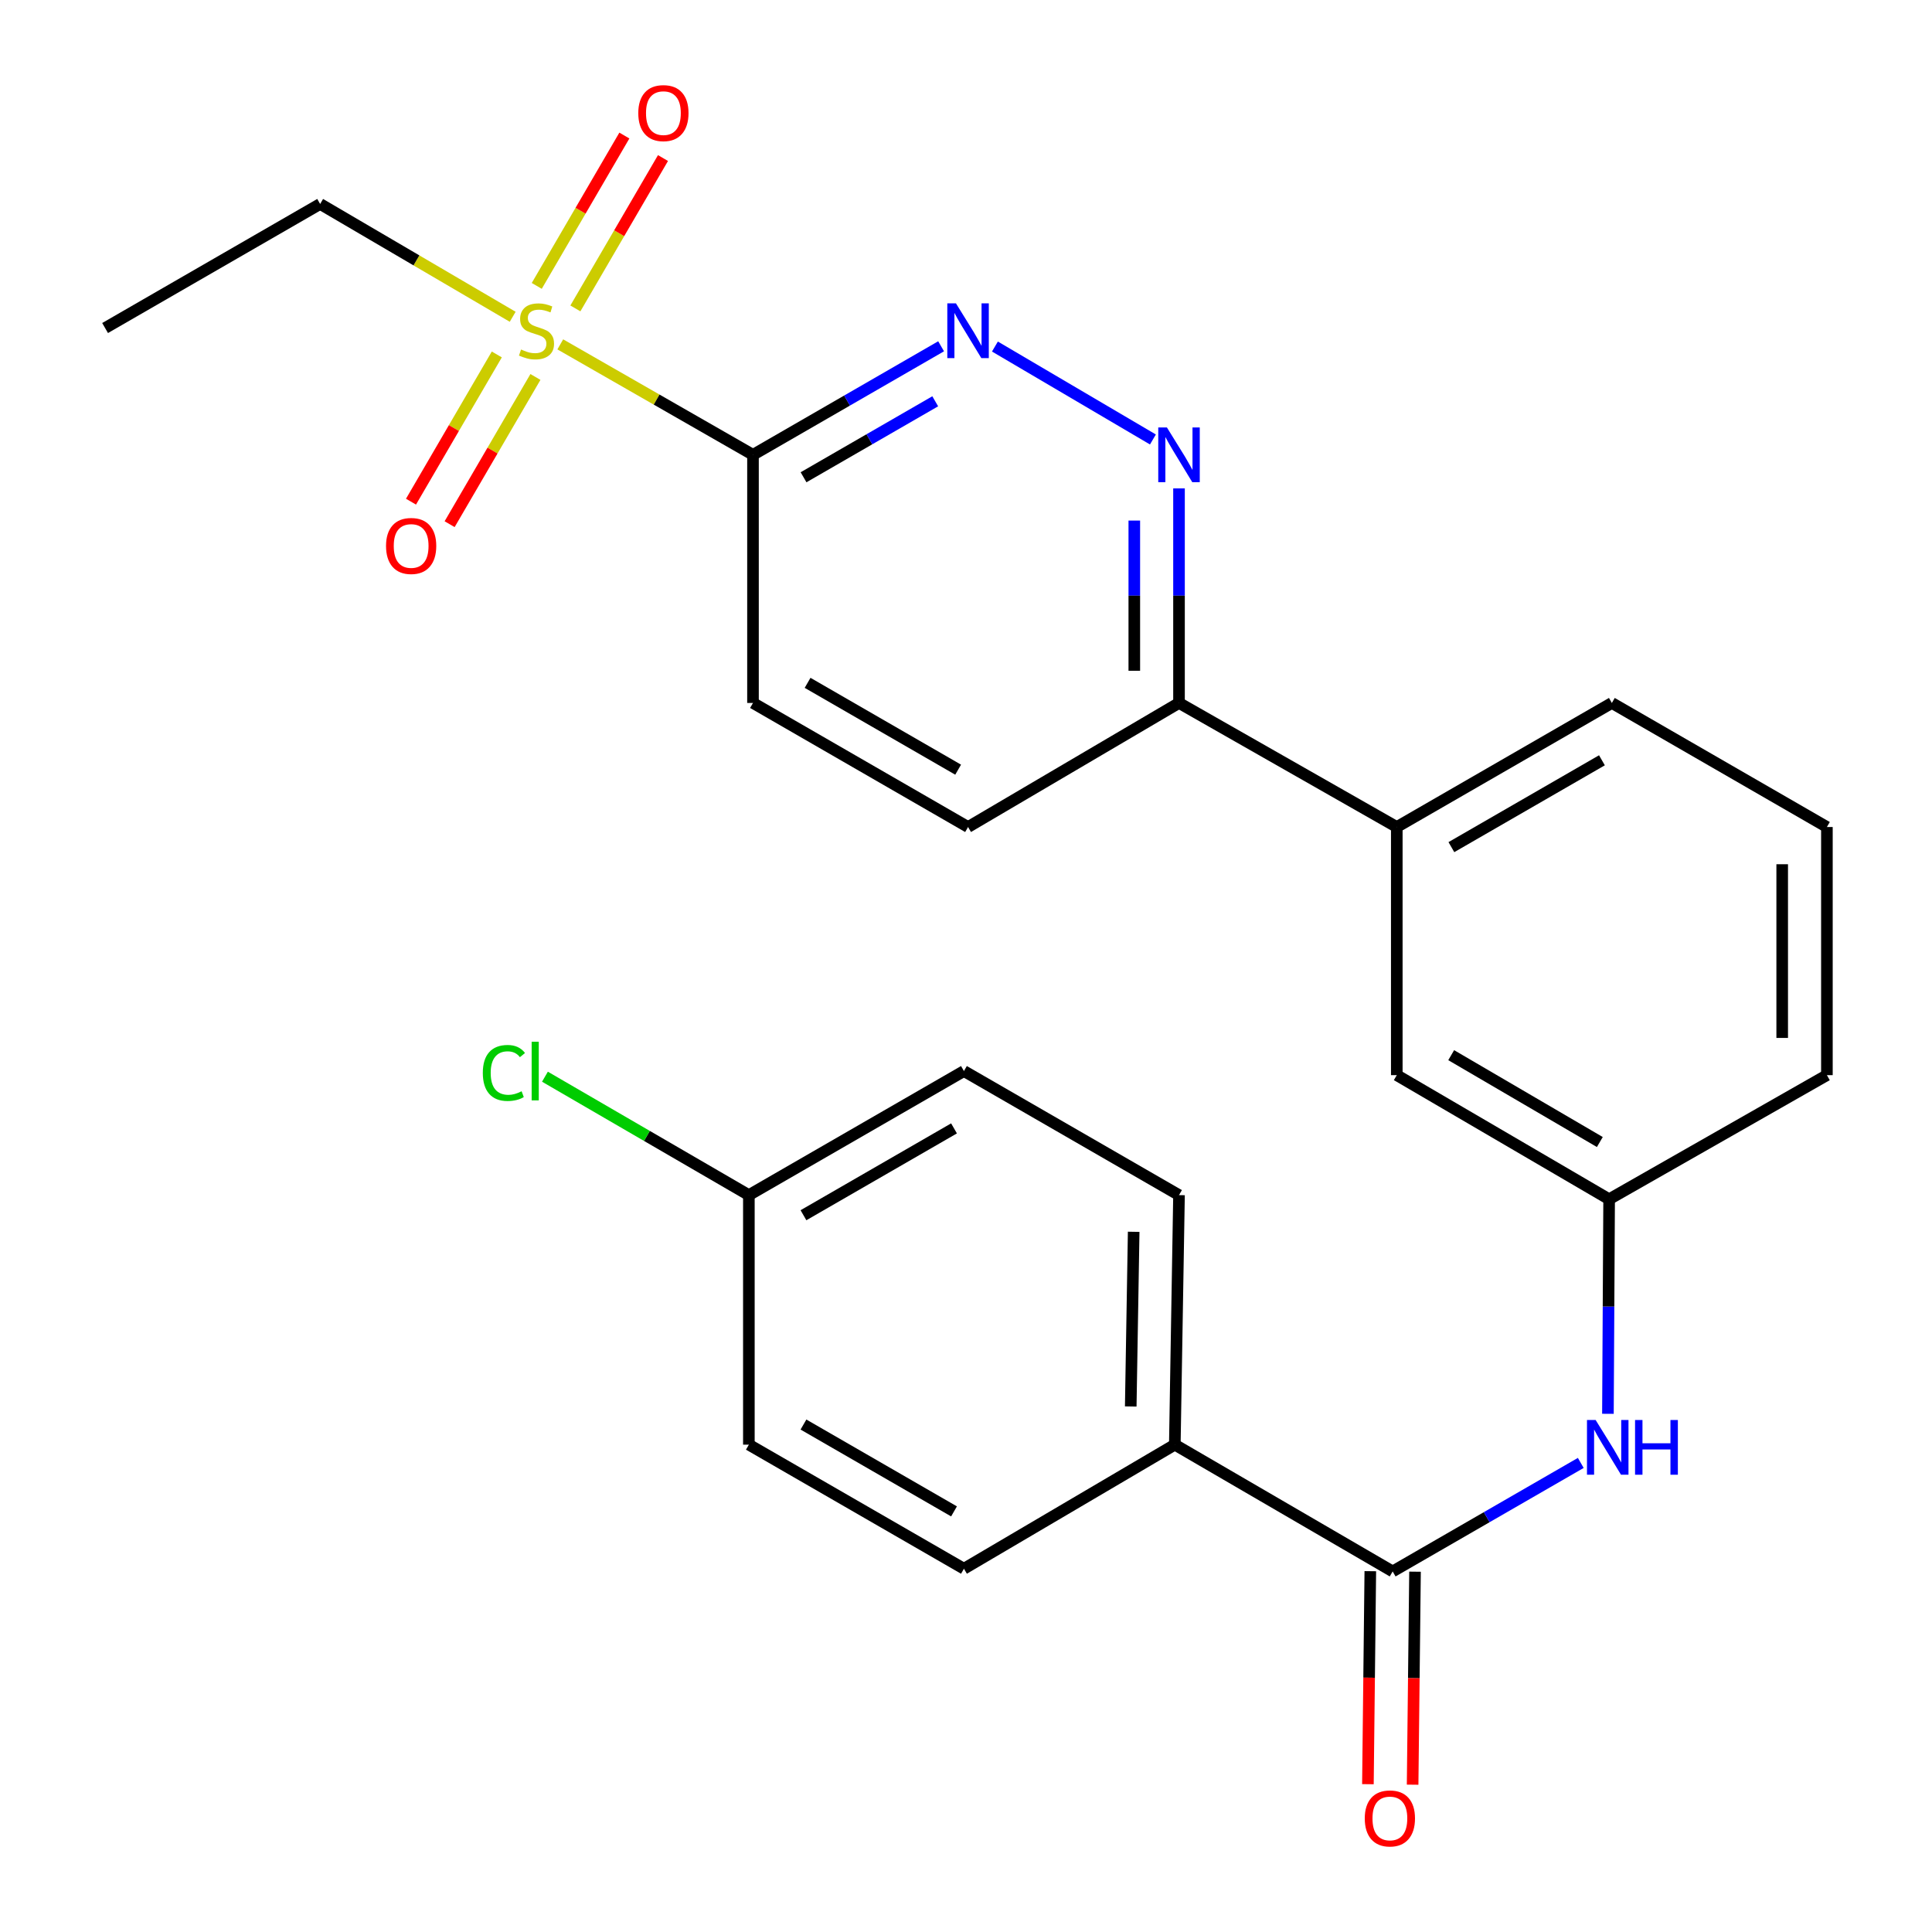 <?xml version='1.0' encoding='iso-8859-1'?>
<svg version='1.1' baseProfile='full'
              xmlns='http://www.w3.org/2000/svg'
                      xmlns:rdkit='http://www.rdkit.org/xml'
                      xmlns:xlink='http://www.w3.org/1999/xlink'
                  xml:space='preserve'
width='1000px' height='1000px' viewBox='0 0 1000 1000'>
<!-- END OF HEADER -->
<rect style='opacity:1.0;fill:#FFFFFF;stroke:none' width='1000' height='1000' x='0' y='0'> </rect>
<path class='bond-0' d='M 290.002,178.243 L 339.875,206.829' style='fill:none;fill-rule:evenodd;stroke:#CCCC00;stroke-width:6px;stroke-linecap:butt;stroke-linejoin:miter;stroke-opacity:1' />
<path class='bond-0' d='M 339.875,206.829 L 389.747,235.416' style='fill:none;fill-rule:evenodd;stroke:#000000;stroke-width:6px;stroke-linecap:butt;stroke-linejoin:miter;stroke-opacity:1' />
<path class='bond-7' d='M 257.147,183.462 L 234.939,221.563' style='fill:none;fill-rule:evenodd;stroke:#CCCC00;stroke-width:6px;stroke-linecap:butt;stroke-linejoin:miter;stroke-opacity:1' />
<path class='bond-7' d='M 234.939,221.563 L 212.732,259.664' style='fill:none;fill-rule:evenodd;stroke:#FF0000;stroke-width:6px;stroke-linecap:butt;stroke-linejoin:miter;stroke-opacity:1' />
<path class='bond-7' d='M 277.139,195.115 L 254.932,233.216' style='fill:none;fill-rule:evenodd;stroke:#CCCC00;stroke-width:6px;stroke-linecap:butt;stroke-linejoin:miter;stroke-opacity:1' />
<path class='bond-7' d='M 254.932,233.216 L 232.724,271.317' style='fill:none;fill-rule:evenodd;stroke:#FF0000;stroke-width:6px;stroke-linecap:butt;stroke-linejoin:miter;stroke-opacity:1' />
<path class='bond-8' d='M 297.819,159.631 L 320.491,120.72' style='fill:none;fill-rule:evenodd;stroke:#CCCC00;stroke-width:6px;stroke-linecap:butt;stroke-linejoin:miter;stroke-opacity:1' />
<path class='bond-8' d='M 320.491,120.72 L 343.164,81.809' style='fill:none;fill-rule:evenodd;stroke:#FF0000;stroke-width:6px;stroke-linecap:butt;stroke-linejoin:miter;stroke-opacity:1' />
<path class='bond-8' d='M 277.824,147.98 L 300.497,109.07' style='fill:none;fill-rule:evenodd;stroke:#CCCC00;stroke-width:6px;stroke-linecap:butt;stroke-linejoin:miter;stroke-opacity:1' />
<path class='bond-8' d='M 300.497,109.07 L 323.17,70.159' style='fill:none;fill-rule:evenodd;stroke:#FF0000;stroke-width:6px;stroke-linecap:butt;stroke-linejoin:miter;stroke-opacity:1' />
<path class='bond-17' d='M 265.369,163.966 L 215.537,134.768' style='fill:none;fill-rule:evenodd;stroke:#CCCC00;stroke-width:6px;stroke-linecap:butt;stroke-linejoin:miter;stroke-opacity:1' />
<path class='bond-17' d='M 215.537,134.768 L 165.705,105.57' style='fill:none;fill-rule:evenodd;stroke:#000000;stroke-width:6px;stroke-linecap:butt;stroke-linejoin:miter;stroke-opacity:1' />
<path class='bond-1' d='M 389.747,235.416 L 438.43,207.327' style='fill:none;fill-rule:evenodd;stroke:#000000;stroke-width:6px;stroke-linecap:butt;stroke-linejoin:miter;stroke-opacity:1' />
<path class='bond-1' d='M 438.43,207.327 L 487.114,179.238' style='fill:none;fill-rule:evenodd;stroke:#0000FF;stroke-width:6px;stroke-linecap:butt;stroke-linejoin:miter;stroke-opacity:1' />
<path class='bond-1' d='M 415.917,247.033 L 449.995,227.371' style='fill:none;fill-rule:evenodd;stroke:#000000;stroke-width:6px;stroke-linecap:butt;stroke-linejoin:miter;stroke-opacity:1' />
<path class='bond-1' d='M 449.995,227.371 L 484.074,207.708' style='fill:none;fill-rule:evenodd;stroke:#0000FF;stroke-width:6px;stroke-linecap:butt;stroke-linejoin:miter;stroke-opacity:1' />
<path class='bond-10' d='M 389.747,235.416 L 389.747,363.848' style='fill:none;fill-rule:evenodd;stroke:#000000;stroke-width:6px;stroke-linecap:butt;stroke-linejoin:miter;stroke-opacity:1' />
<path class='bond-3' d='M 514.974,179.368 L 596.75,227.472' style='fill:none;fill-rule:evenodd;stroke:#0000FF;stroke-width:6px;stroke-linecap:butt;stroke-linejoin:miter;stroke-opacity:1' />
<path class='bond-2' d='M 720.841,813.372 L 769.525,785.288' style='fill:none;fill-rule:evenodd;stroke:#000000;stroke-width:6px;stroke-linecap:butt;stroke-linejoin:miter;stroke-opacity:1' />
<path class='bond-2' d='M 769.525,785.288 L 818.208,757.204' style='fill:none;fill-rule:evenodd;stroke:#0000FF;stroke-width:6px;stroke-linecap:butt;stroke-linejoin:miter;stroke-opacity:1' />
<path class='bond-6' d='M 720.841,813.372 L 608.081,747.754' style='fill:none;fill-rule:evenodd;stroke:#000000;stroke-width:6px;stroke-linecap:butt;stroke-linejoin:miter;stroke-opacity:1' />
<path class='bond-12' d='M 709.271,813.241 L 708.65,868.366' style='fill:none;fill-rule:evenodd;stroke:#000000;stroke-width:6px;stroke-linecap:butt;stroke-linejoin:miter;stroke-opacity:1' />
<path class='bond-12' d='M 708.65,868.366 L 708.029,923.49' style='fill:none;fill-rule:evenodd;stroke:#FF0000;stroke-width:6px;stroke-linecap:butt;stroke-linejoin:miter;stroke-opacity:1' />
<path class='bond-12' d='M 732.411,813.502 L 731.789,868.626' style='fill:none;fill-rule:evenodd;stroke:#000000;stroke-width:6px;stroke-linecap:butt;stroke-linejoin:miter;stroke-opacity:1' />
<path class='bond-12' d='M 731.789,868.626 L 731.168,923.751' style='fill:none;fill-rule:evenodd;stroke:#FF0000;stroke-width:6px;stroke-linecap:butt;stroke-linejoin:miter;stroke-opacity:1' />
<path class='bond-26' d='M 610.253,252.787 L 610.253,308.317' style='fill:none;fill-rule:evenodd;stroke:#0000FF;stroke-width:6px;stroke-linecap:butt;stroke-linejoin:miter;stroke-opacity:1' />
<path class='bond-26' d='M 610.253,308.317 L 610.253,363.848' style='fill:none;fill-rule:evenodd;stroke:#000000;stroke-width:6px;stroke-linecap:butt;stroke-linejoin:miter;stroke-opacity:1' />
<path class='bond-26' d='M 587.112,269.446 L 587.112,308.317' style='fill:none;fill-rule:evenodd;stroke:#0000FF;stroke-width:6px;stroke-linecap:butt;stroke-linejoin:miter;stroke-opacity:1' />
<path class='bond-26' d='M 587.112,308.317 L 587.112,347.188' style='fill:none;fill-rule:evenodd;stroke:#000000;stroke-width:6px;stroke-linecap:butt;stroke-linejoin:miter;stroke-opacity:1' />
<path class='bond-4' d='M 832.259,731.785 L 832.57,676.254' style='fill:none;fill-rule:evenodd;stroke:#0000FF;stroke-width:6px;stroke-linecap:butt;stroke-linejoin:miter;stroke-opacity:1' />
<path class='bond-4' d='M 832.57,676.254 L 832.881,620.724' style='fill:none;fill-rule:evenodd;stroke:#000000;stroke-width:6px;stroke-linecap:butt;stroke-linejoin:miter;stroke-opacity:1' />
<path class='bond-5' d='M 610.253,363.848 L 501.067,428.063' style='fill:none;fill-rule:evenodd;stroke:#000000;stroke-width:6px;stroke-linecap:butt;stroke-linejoin:miter;stroke-opacity:1' />
<path class='bond-9' d='M 610.253,363.848 L 722.975,428.063' style='fill:none;fill-rule:evenodd;stroke:#000000;stroke-width:6px;stroke-linecap:butt;stroke-linejoin:miter;stroke-opacity:1' />
<path class='bond-15' d='M 608.081,747.754 L 610.253,618.59' style='fill:none;fill-rule:evenodd;stroke:#000000;stroke-width:6px;stroke-linecap:butt;stroke-linejoin:miter;stroke-opacity:1' />
<path class='bond-15' d='M 585.269,727.99 L 586.79,637.575' style='fill:none;fill-rule:evenodd;stroke:#000000;stroke-width:6px;stroke-linecap:butt;stroke-linejoin:miter;stroke-opacity:1' />
<path class='bond-16' d='M 608.081,747.754 L 498.933,811.97' style='fill:none;fill-rule:evenodd;stroke:#000000;stroke-width:6px;stroke-linecap:butt;stroke-linejoin:miter;stroke-opacity:1' />
<path class='bond-13' d='M 722.975,428.063 L 722.975,556.495' style='fill:none;fill-rule:evenodd;stroke:#000000;stroke-width:6px;stroke-linecap:butt;stroke-linejoin:miter;stroke-opacity:1' />
<path class='bond-22' d='M 722.975,428.063 L 834.295,363.848' style='fill:none;fill-rule:evenodd;stroke:#000000;stroke-width:6px;stroke-linecap:butt;stroke-linejoin:miter;stroke-opacity:1' />
<path class='bond-22' d='M 751.236,438.476 L 829.16,393.525' style='fill:none;fill-rule:evenodd;stroke:#000000;stroke-width:6px;stroke-linecap:butt;stroke-linejoin:miter;stroke-opacity:1' />
<path class='bond-14' d='M 389.747,363.848 L 501.067,428.063' style='fill:none;fill-rule:evenodd;stroke:#000000;stroke-width:6px;stroke-linecap:butt;stroke-linejoin:miter;stroke-opacity:1' />
<path class='bond-14' d='M 418.008,353.435 L 495.932,398.386' style='fill:none;fill-rule:evenodd;stroke:#000000;stroke-width:6px;stroke-linecap:butt;stroke-linejoin:miter;stroke-opacity:1' />
<path class='bond-11' d='M 832.881,620.724 L 722.975,556.495' style='fill:none;fill-rule:evenodd;stroke:#000000;stroke-width:6px;stroke-linecap:butt;stroke-linejoin:miter;stroke-opacity:1' />
<path class='bond-11' d='M 828.071,591.11 L 751.137,546.15' style='fill:none;fill-rule:evenodd;stroke:#000000;stroke-width:6px;stroke-linecap:butt;stroke-linejoin:miter;stroke-opacity:1' />
<path class='bond-27' d='M 832.881,620.724 L 945.603,556.495' style='fill:none;fill-rule:evenodd;stroke:#000000;stroke-width:6px;stroke-linecap:butt;stroke-linejoin:miter;stroke-opacity:1' />
<path class='bond-20' d='M 610.253,618.59 L 498.933,554.374' style='fill:none;fill-rule:evenodd;stroke:#000000;stroke-width:6px;stroke-linecap:butt;stroke-linejoin:miter;stroke-opacity:1' />
<path class='bond-19' d='M 498.933,811.97 L 387.613,747.754' style='fill:none;fill-rule:evenodd;stroke:#000000;stroke-width:6px;stroke-linecap:butt;stroke-linejoin:miter;stroke-opacity:1' />
<path class='bond-19' d='M 493.798,782.293 L 415.874,737.342' style='fill:none;fill-rule:evenodd;stroke:#000000;stroke-width:6px;stroke-linecap:butt;stroke-linejoin:miter;stroke-opacity:1' />
<path class='bond-25' d='M 165.705,105.57 L 54.397,169.786' style='fill:none;fill-rule:evenodd;stroke:#000000;stroke-width:6px;stroke-linecap:butt;stroke-linejoin:miter;stroke-opacity:1' />
<path class='bond-18' d='M 387.613,618.59 L 387.613,747.754' style='fill:none;fill-rule:evenodd;stroke:#000000;stroke-width:6px;stroke-linecap:butt;stroke-linejoin:miter;stroke-opacity:1' />
<path class='bond-21' d='M 387.613,618.59 L 334.837,587.944' style='fill:none;fill-rule:evenodd;stroke:#000000;stroke-width:6px;stroke-linecap:butt;stroke-linejoin:miter;stroke-opacity:1' />
<path class='bond-21' d='M 334.837,587.944 L 282.062,557.299' style='fill:none;fill-rule:evenodd;stroke:#00CC00;stroke-width:6px;stroke-linecap:butt;stroke-linejoin:miter;stroke-opacity:1' />
<path class='bond-28' d='M 387.613,618.59 L 498.933,554.374' style='fill:none;fill-rule:evenodd;stroke:#000000;stroke-width:6px;stroke-linecap:butt;stroke-linejoin:miter;stroke-opacity:1' />
<path class='bond-28' d='M 415.874,629.002 L 493.798,584.051' style='fill:none;fill-rule:evenodd;stroke:#000000;stroke-width:6px;stroke-linecap:butt;stroke-linejoin:miter;stroke-opacity:1' />
<path class='bond-23' d='M 834.295,363.848 L 945.603,428.063' style='fill:none;fill-rule:evenodd;stroke:#000000;stroke-width:6px;stroke-linecap:butt;stroke-linejoin:miter;stroke-opacity:1' />
<path class='bond-24' d='M 945.603,428.063 L 945.603,556.495' style='fill:none;fill-rule:evenodd;stroke:#000000;stroke-width:6px;stroke-linecap:butt;stroke-linejoin:miter;stroke-opacity:1' />
<path class='bond-24' d='M 922.462,447.328 L 922.462,537.23' style='fill:none;fill-rule:evenodd;stroke:#000000;stroke-width:6px;stroke-linecap:butt;stroke-linejoin:miter;stroke-opacity:1' />
<path  class='atom-0' d='M 269.694 180.907
Q 270.014 181.027, 271.334 181.587
Q 272.654 182.147, 274.094 182.507
Q 275.574 182.827, 277.014 182.827
Q 279.694 182.827, 281.254 181.547
Q 282.814 180.227, 282.814 177.947
Q 282.814 176.387, 282.014 175.427
Q 281.254 174.467, 280.054 173.947
Q 278.854 173.427, 276.854 172.827
Q 274.334 172.067, 272.814 171.347
Q 271.334 170.627, 270.254 169.107
Q 269.214 167.587, 269.214 165.027
Q 269.214 161.467, 271.614 159.267
Q 274.054 157.067, 278.854 157.067
Q 282.134 157.067, 285.854 158.627
L 284.934 161.707
Q 281.534 160.307, 278.974 160.307
Q 276.214 160.307, 274.694 161.467
Q 273.174 162.587, 273.214 164.547
Q 273.214 166.067, 273.974 166.987
Q 274.774 167.907, 275.894 168.427
Q 277.054 168.947, 278.974 169.547
Q 281.534 170.347, 283.054 171.147
Q 284.574 171.947, 285.654 173.587
Q 286.774 175.187, 286.774 177.947
Q 286.774 181.867, 284.134 183.987
Q 281.534 186.067, 277.174 186.067
Q 274.654 186.067, 272.734 185.507
Q 270.854 184.987, 268.614 184.067
L 269.694 180.907
' fill='#CCCC00'/>
<path  class='atom-2' d='M 494.807 157.027
L 504.087 172.027
Q 505.007 173.507, 506.487 176.187
Q 507.967 178.867, 508.047 179.027
L 508.047 157.027
L 511.807 157.027
L 511.807 185.347
L 507.927 185.347
L 497.967 168.947
Q 496.807 167.027, 495.567 164.827
Q 494.367 162.627, 494.007 161.947
L 494.007 185.347
L 490.327 185.347
L 490.327 157.027
L 494.807 157.027
' fill='#0000FF'/>
<path  class='atom-4' d='M 603.993 221.256
L 613.273 236.256
Q 614.193 237.736, 615.673 240.416
Q 617.153 243.096, 617.233 243.256
L 617.233 221.256
L 620.993 221.256
L 620.993 249.576
L 617.113 249.576
L 607.153 233.176
Q 605.993 231.256, 604.753 229.056
Q 603.553 226.856, 603.193 226.176
L 603.193 249.576
L 599.513 249.576
L 599.513 221.256
L 603.993 221.256
' fill='#0000FF'/>
<path  class='atom-5' d='M 825.901 734.996
L 835.181 749.996
Q 836.101 751.476, 837.581 754.156
Q 839.061 756.836, 839.141 756.996
L 839.141 734.996
L 842.901 734.996
L 842.901 763.316
L 839.021 763.316
L 829.061 746.916
Q 827.901 744.996, 826.661 742.796
Q 825.461 740.596, 825.101 739.916
L 825.101 763.316
L 821.421 763.316
L 821.421 734.996
L 825.901 734.996
' fill='#0000FF'/>
<path  class='atom-5' d='M 846.301 734.996
L 850.141 734.996
L 850.141 747.036
L 864.621 747.036
L 864.621 734.996
L 868.461 734.996
L 868.461 763.316
L 864.621 763.316
L 864.621 750.236
L 850.141 750.236
L 850.141 763.316
L 846.301 763.316
L 846.301 734.996
' fill='#0000FF'/>
<path  class='atom-8' d='M 199.809 282.588
Q 199.809 275.788, 203.169 271.988
Q 206.529 268.188, 212.809 268.188
Q 219.089 268.188, 222.449 271.988
Q 225.809 275.788, 225.809 282.588
Q 225.809 289.468, 222.409 293.388
Q 219.009 297.268, 212.809 297.268
Q 206.569 297.268, 203.169 293.388
Q 199.809 289.508, 199.809 282.588
M 212.809 294.068
Q 217.129 294.068, 219.449 291.188
Q 221.809 288.268, 221.809 282.588
Q 221.809 277.028, 219.449 274.228
Q 217.129 271.388, 212.809 271.388
Q 208.489 271.388, 206.129 274.188
Q 203.809 276.988, 203.809 282.588
Q 203.809 288.308, 206.129 291.188
Q 208.489 294.068, 212.809 294.068
' fill='#FF0000'/>
<path  class='atom-9' d='M 330.375 58.545
Q 330.375 51.745, 333.735 47.946
Q 337.095 44.145, 343.375 44.145
Q 349.655 44.145, 353.015 47.946
Q 356.375 51.745, 356.375 58.545
Q 356.375 65.425, 352.975 69.346
Q 349.575 73.225, 343.375 73.225
Q 337.135 73.225, 333.735 69.346
Q 330.375 65.466, 330.375 58.545
M 343.375 70.025
Q 347.695 70.025, 350.015 67.145
Q 352.375 64.225, 352.375 58.545
Q 352.375 52.986, 350.015 50.185
Q 347.695 47.346, 343.375 47.346
Q 339.055 47.346, 336.695 50.145
Q 334.375 52.946, 334.375 58.545
Q 334.375 64.266, 336.695 67.145
Q 339.055 70.025, 343.375 70.025
' fill='#FF0000'/>
<path  class='atom-13' d='M 706.401 941.215
Q 706.401 934.415, 709.761 930.615
Q 713.121 926.815, 719.401 926.815
Q 725.681 926.815, 729.041 930.615
Q 732.401 934.415, 732.401 941.215
Q 732.401 948.095, 729.001 952.015
Q 725.601 955.895, 719.401 955.895
Q 713.161 955.895, 709.761 952.015
Q 706.401 948.135, 706.401 941.215
M 719.401 952.695
Q 723.721 952.695, 726.041 949.815
Q 728.401 946.895, 728.401 941.215
Q 728.401 935.655, 726.041 932.855
Q 723.721 930.015, 719.401 930.015
Q 715.081 930.015, 712.721 932.815
Q 710.401 935.615, 710.401 941.215
Q 710.401 946.935, 712.721 949.815
Q 715.081 952.695, 719.401 952.695
' fill='#FF0000'/>
<path  class='atom-22' d='M 249.905 555.354
Q 249.905 548.314, 253.185 544.634
Q 256.505 540.914, 262.785 540.914
Q 268.625 540.914, 271.745 545.034
L 269.105 547.194
Q 266.825 544.194, 262.785 544.194
Q 258.505 544.194, 256.225 547.074
Q 253.985 549.914, 253.985 555.354
Q 253.985 560.954, 256.305 563.834
Q 258.665 566.714, 263.225 566.714
Q 266.345 566.714, 269.985 564.834
L 271.105 567.834
Q 269.625 568.794, 267.385 569.354
Q 265.145 569.914, 262.665 569.914
Q 256.505 569.914, 253.185 566.154
Q 249.905 562.394, 249.905 555.354
' fill='#00CC00'/>
<path  class='atom-22' d='M 275.185 539.194
L 278.865 539.194
L 278.865 569.554
L 275.185 569.554
L 275.185 539.194
' fill='#00CC00'/>
</svg>
